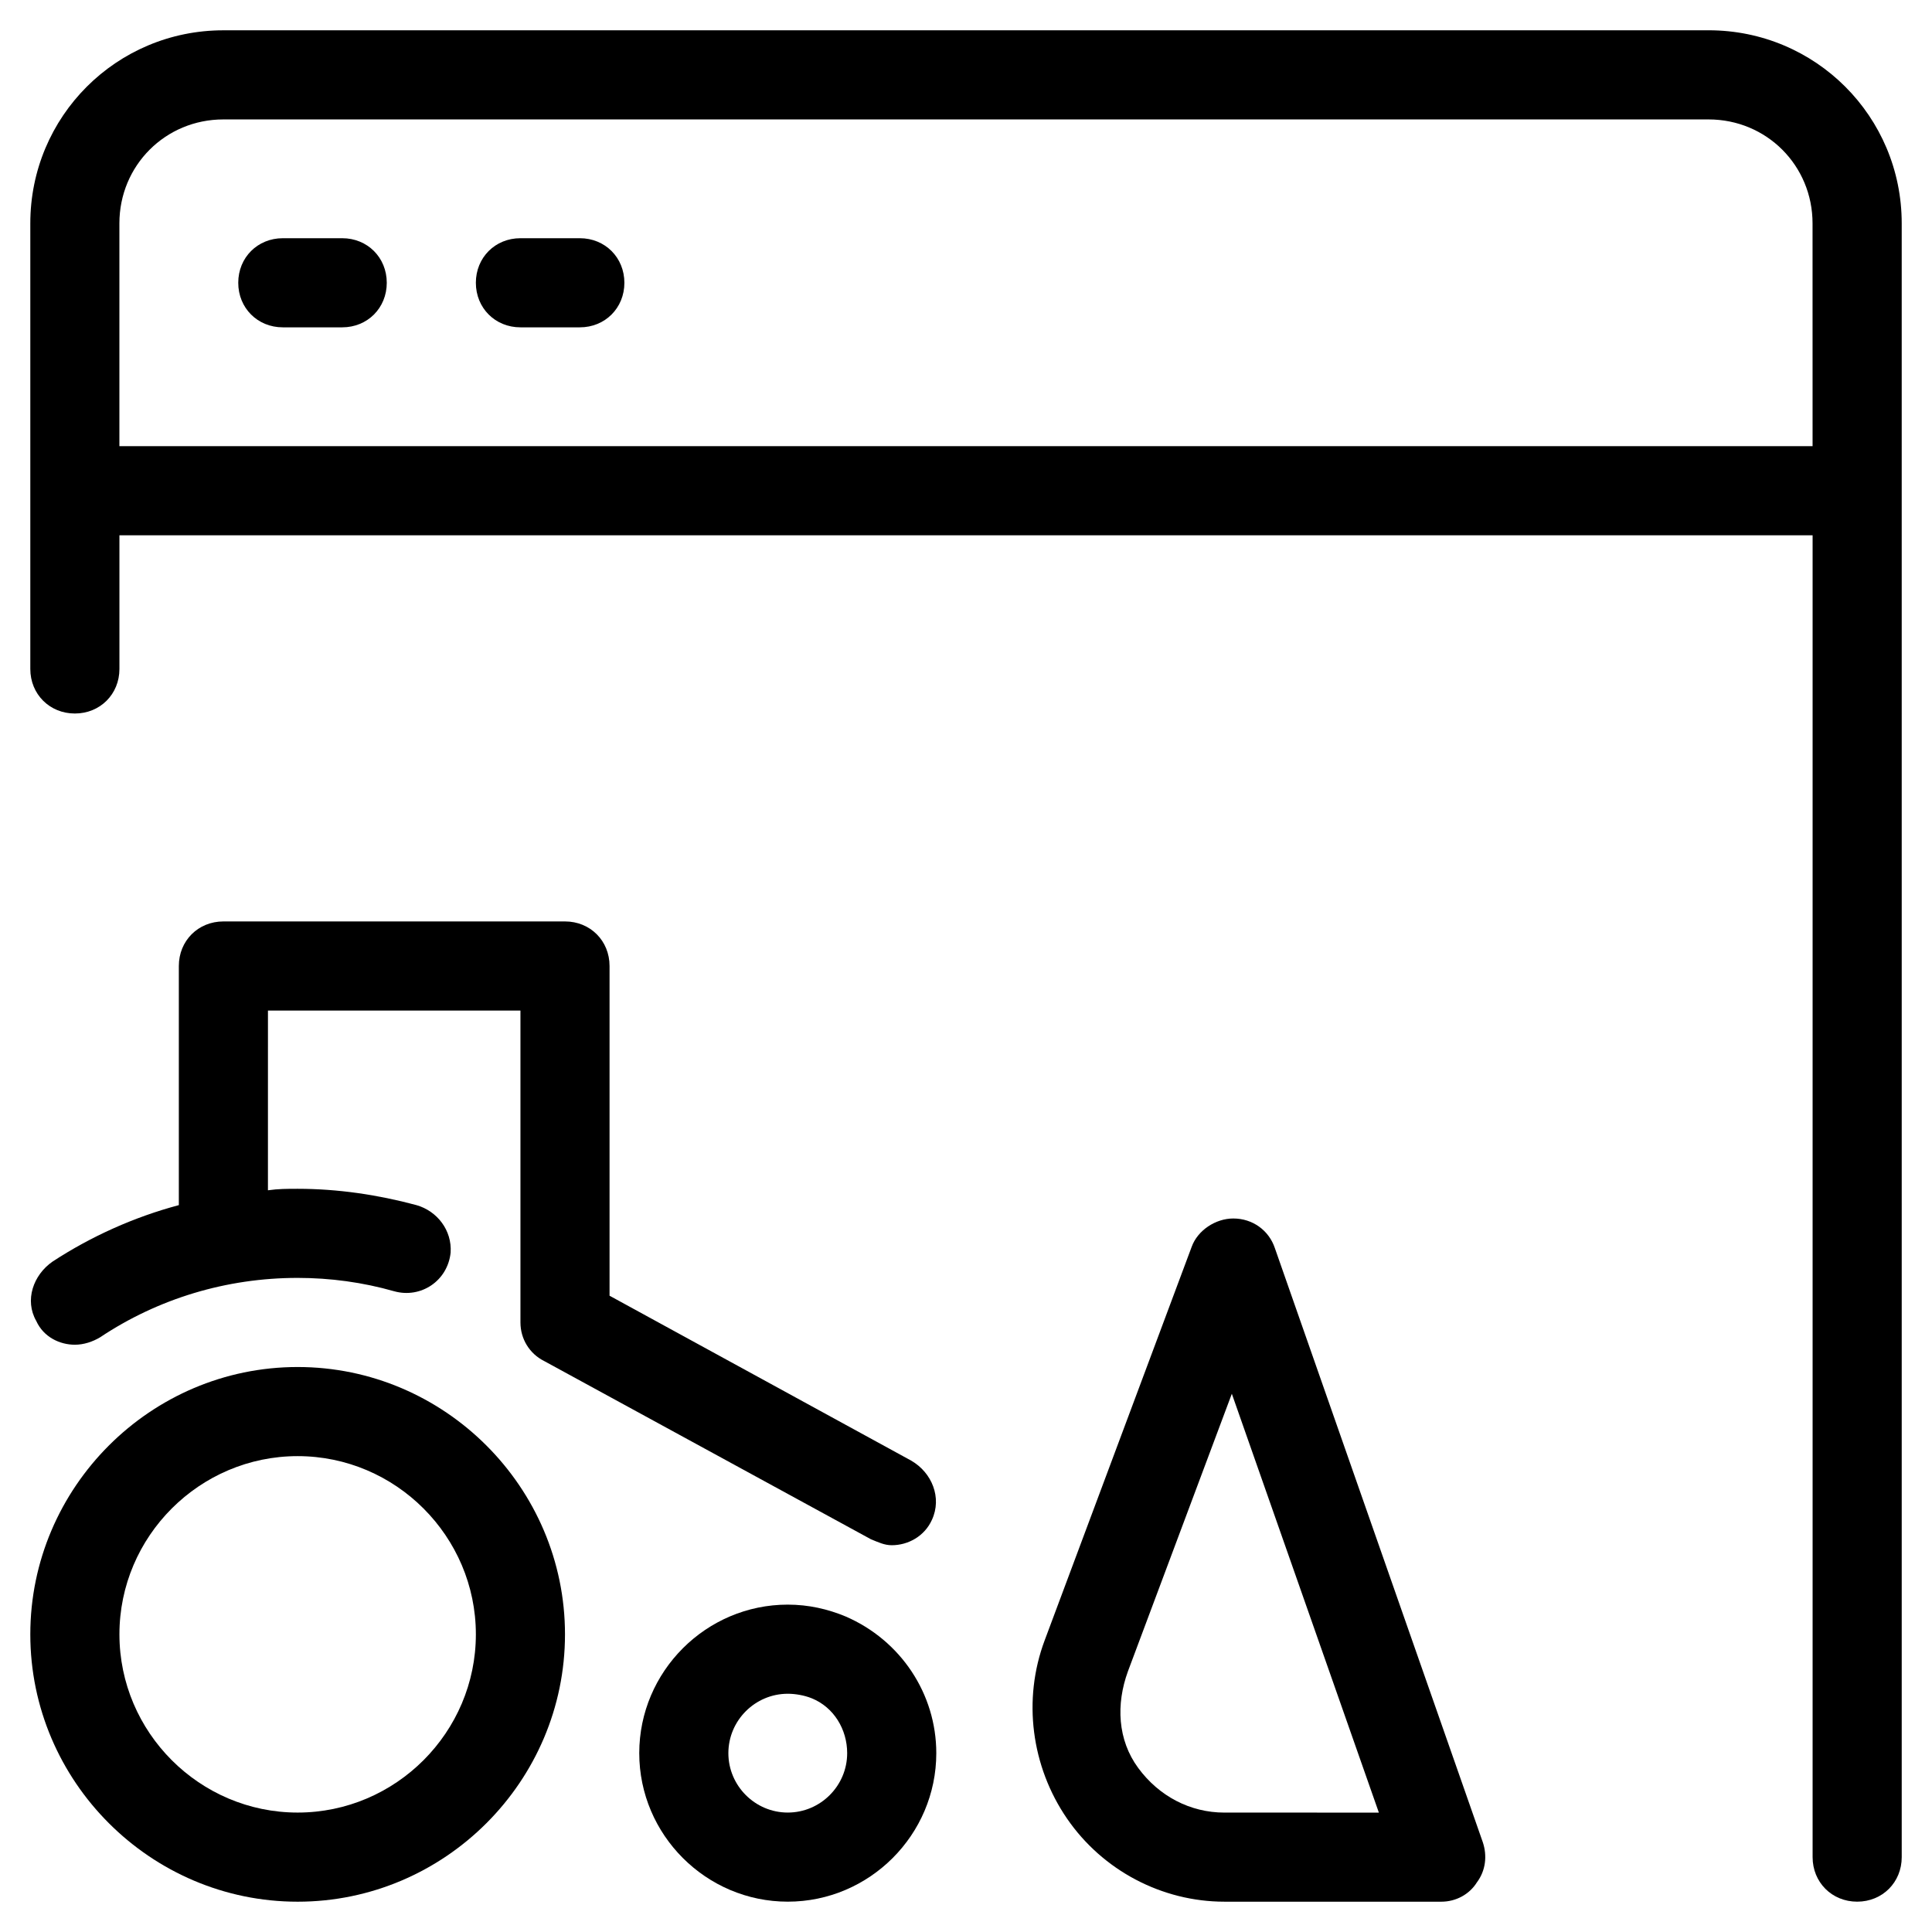 <?xml version="1.0" encoding="UTF-8"?>
<!-- Uploaded to: SVG Repo, www.svgrepo.com, Generator: SVG Repo Mixer Tools -->
<svg fill="#000000" width="800px" height="800px" version="1.1" viewBox="144 144 512 512" xmlns="http://www.w3.org/2000/svg">
 <g>
  <path d="m468.48 647.97h57.465c3.938 0 7.477-1.969 9.445-5.117 2.363-3.148 2.754-7.086 1.574-10.629l-55.105-157.44c-1.574-4.723-5.902-7.871-11.02-7.871-4.723 0-9.445 3.148-11.02 7.477l-38.965 104.3c-5.902 15.742-3.543 33.457 5.902 47.23 9.449 13.781 25.191 22.047 41.723 22.047zm-25.582-61.008 27.551-73.602 38.965 111-40.934-0.004c-9.055 0-17.32-4.328-22.828-11.809-5.512-7.477-5.902-16.926-2.754-25.582z"/>
  <path d="m293.73 388.19h-90.527c-6.691 0-11.809 5.117-11.809 11.809v63.371c-11.809 3.148-23.223 8.266-33.457 14.957-5.117 3.543-7.477 10.234-4.328 15.742 1.965 4.328 6.297 6.297 10.23 6.297 2.363 0 4.723-0.789 6.691-1.969 15.352-10.234 33.457-15.742 52.348-15.742 8.66 0 17.32 1.18 25.586 3.543 7.086 1.969 14.168-2.754 14.957-10.234 0.395-5.902-3.543-11.02-9.055-12.594-10.234-2.754-20.859-4.328-31.488-4.328-2.754 0-5.117 0-7.871 0.395l0.004-47.633h66.914v82.656c0 4.328 2.363 8.266 6.297 10.234l86.594 47.23c1.969 0.789 3.543 1.574 5.512 1.574 4.328 0 8.66-2.363 10.629-6.691 2.754-5.902 0-12.594-5.512-15.742l-79.906-43.688v-87.379c0-6.691-5.117-11.809-11.809-11.809z"/>
  <path d="m368.12 572.39c-4.723-1.969-9.84-3.148-15.352-3.148-21.648 0-39.359 17.711-39.359 39.359 0 21.648 17.711 39.359 39.359 39.359s39.359-17.711 39.359-39.359c0-15.742-9.445-29.91-24.008-36.211zm-15.352 51.957c-8.66 0-15.742-7.086-15.742-15.742 0-8.66 7.086-15.742 15.742-15.742 1.969 0 4.328 0.395 6.297 1.18 5.902 2.363 9.445 8.266 9.445 14.562 0.004 8.656-7.082 15.742-15.742 15.742z"/>
  <path d="m222.88 647.97c38.965 0 70.848-31.883 70.848-70.848s-31.883-70.848-70.848-70.848-70.848 31.883-70.848 70.848 31.879 70.848 70.848 70.848zm0-118.08c25.977 0 47.23 21.254 47.23 47.23 0 25.977-21.254 47.23-47.23 47.23-25.977 0-47.23-21.254-47.23-47.23-0.004-25.977 21.25-47.23 47.23-47.23z"/>
  <path d="m234.69 207.13h-15.742c-6.691 0-11.809 5.117-11.809 11.809s5.117 11.809 11.809 11.809h15.742c6.691 0 11.809-5.117 11.809-11.809-0.004-6.691-5.117-11.809-11.809-11.809z"/>
  <path d="m297.66 207.13h-15.742c-6.691 0-11.809 5.117-11.809 11.809s5.117 11.809 11.809 11.809h15.742c6.691 0 11.809-5.117 11.809-11.809-0.004-6.691-5.121-11.809-11.809-11.809z"/>
  <path d="m596.8 152.03h-393.6c-28.34 0-51.168 22.828-51.168 51.168v118.08c0 6.691 5.117 11.809 11.809 11.809s11.809-5.117 11.809-11.809v-35.426h448.71v350.3c0 6.691 5.117 11.809 11.809 11.809 6.691 0 11.809-5.117 11.809-11.809l-0.004-432.96c0-28.34-22.832-51.168-51.168-51.168zm27.551 110.21h-448.71v-59.039c0-15.352 12.203-27.551 27.551-27.551h393.6c15.352 0 27.551 12.203 27.551 27.551z"/>
 </g>
</svg>